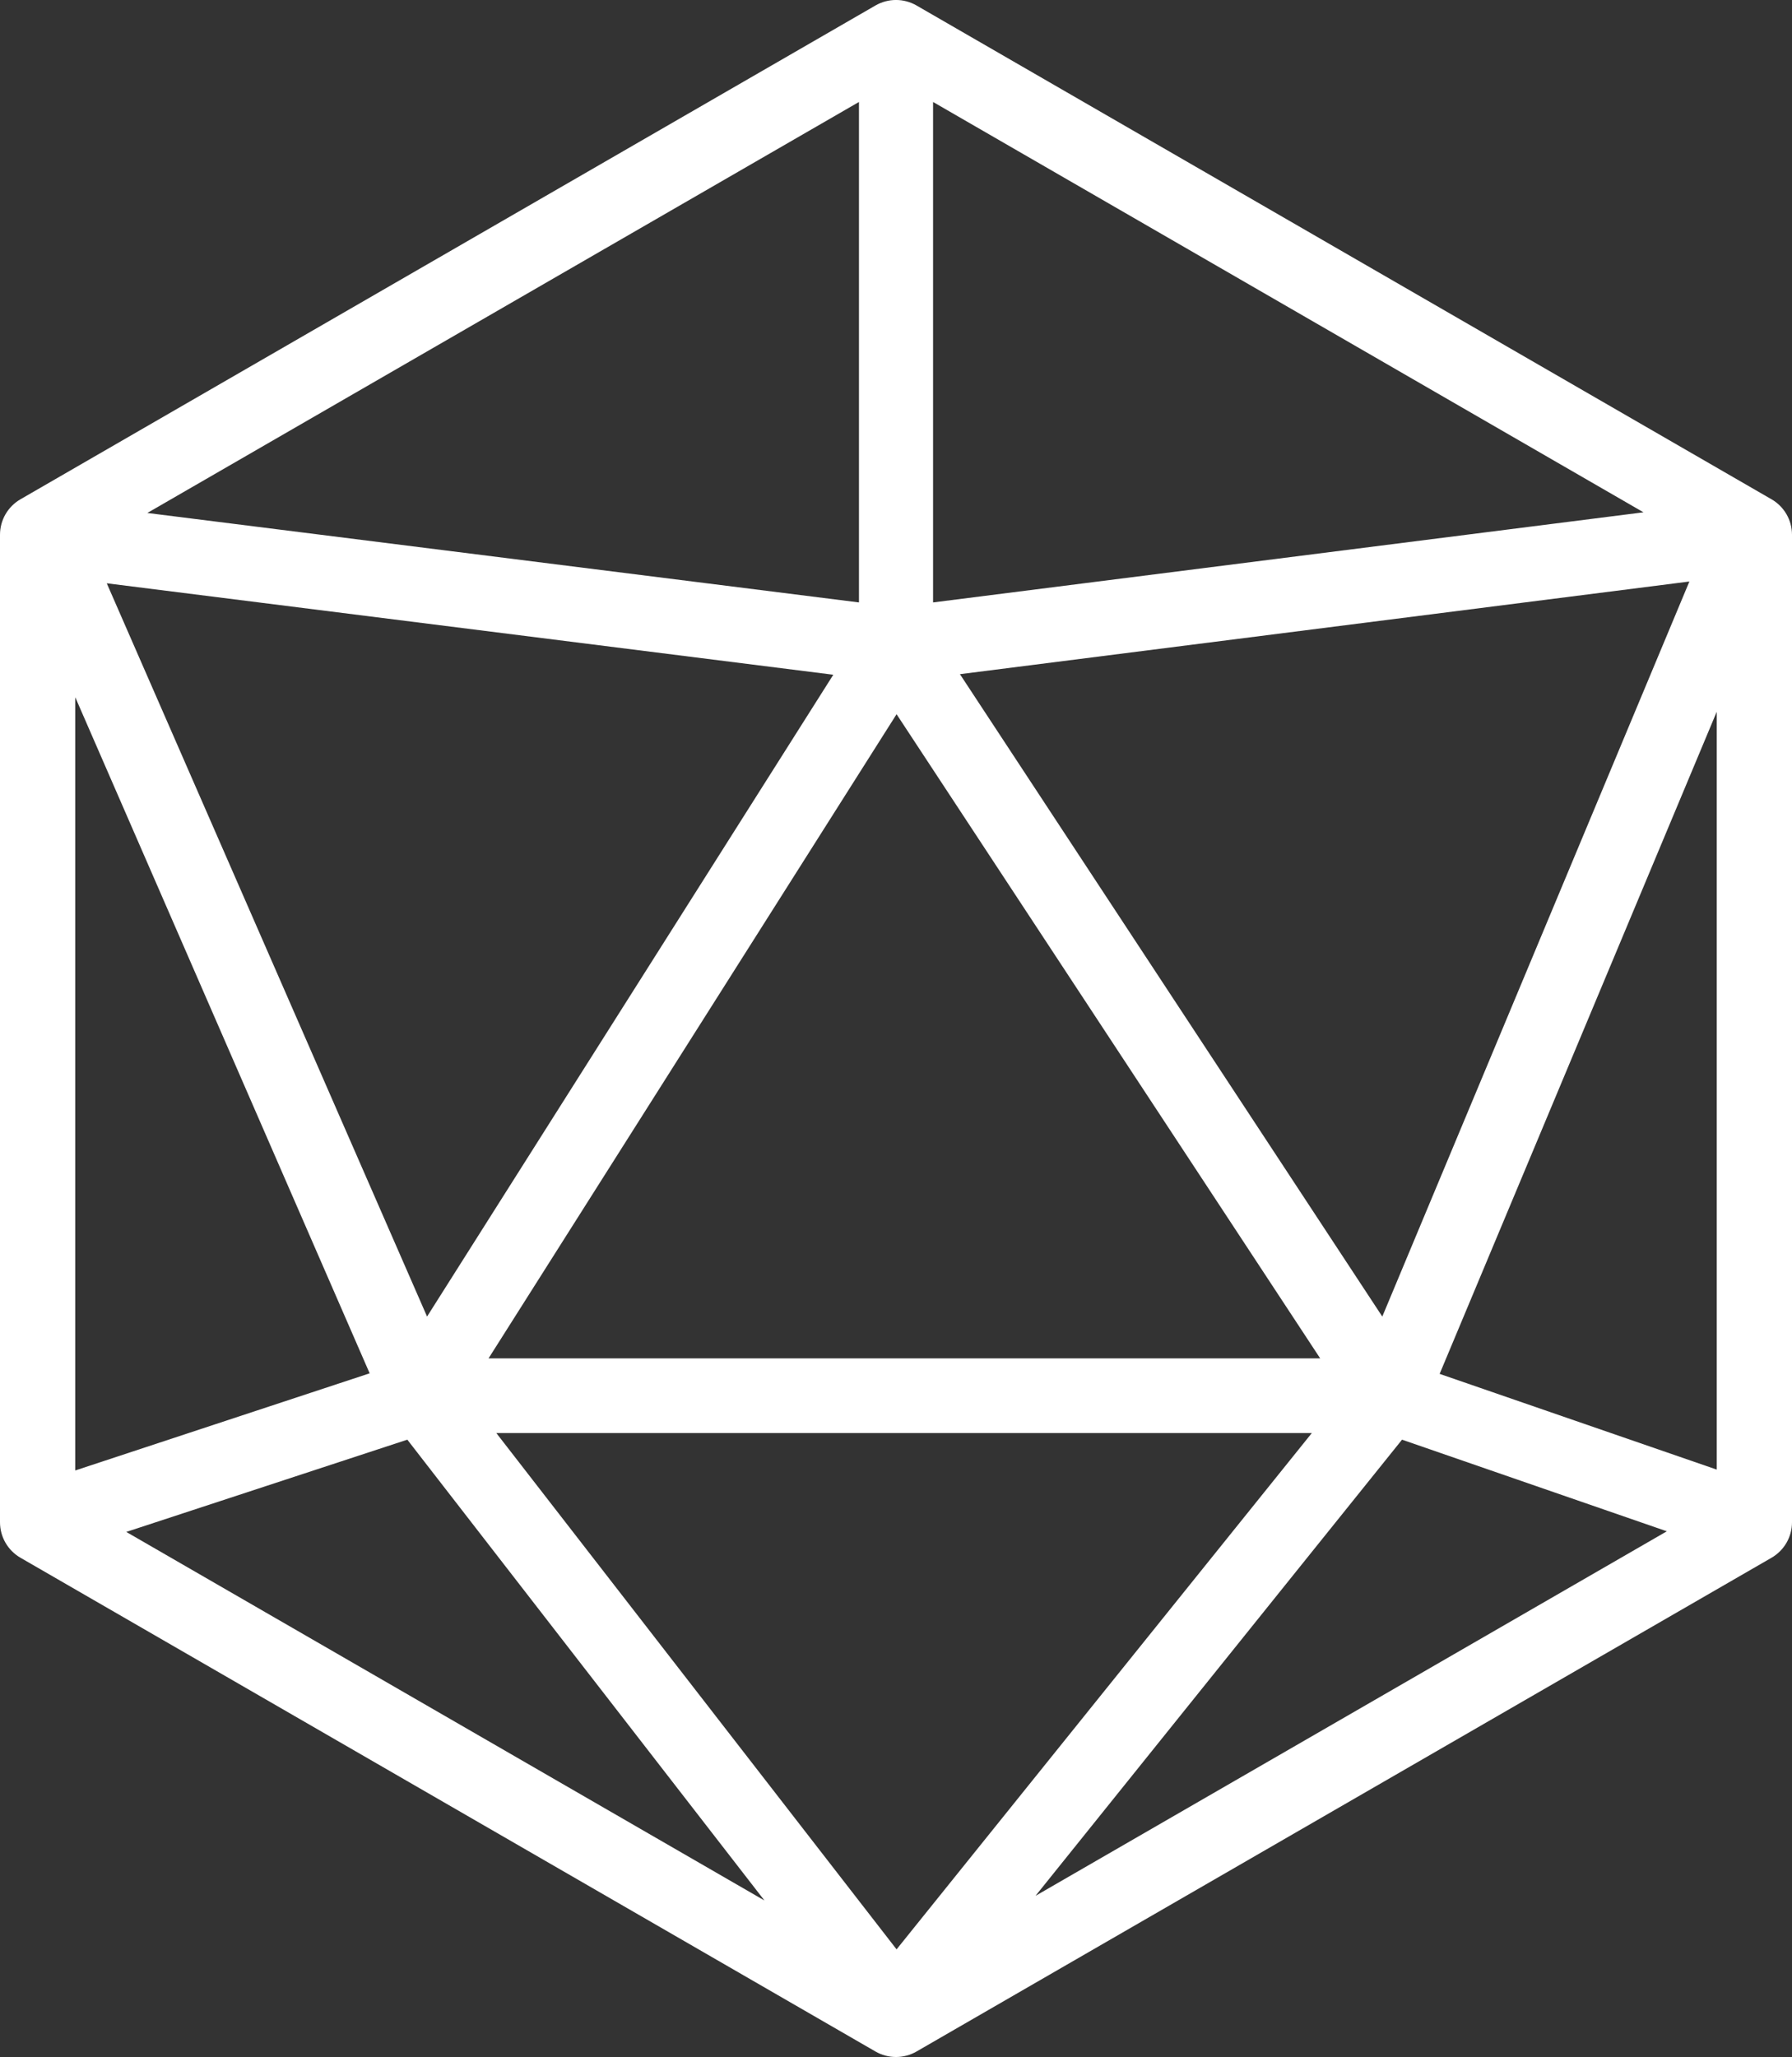 <?xml version="1.0" encoding="UTF-8"?>
<svg id="Layer_1" xmlns="http://www.w3.org/2000/svg" viewBox="0 0 514.11 590">
<rect x="0" y="0" width="514.11" height="590" fill="#333333" stroke="none"/>
<!--		  fill="#fff"-->
	<path id="Standard"
		  stroke-width="0"
		  fill="#fff"
		  d="M508.22,143.2L262.94,1.57c-3.64-2.1-8.13-2.1-11.77,0L5.88,143.2c-3.64,2.1-5.88,5.98-5.88,10.18v283.24c0,4.2,2.24,8.08,5.88,10.18l245.29,141.62c3.64,2.1,8.13,2.1,11.77,0l245.29-141.62c3.64-2.1,5.88-5.98,5.88-10.18V153.38c0-4.2-2.24-8.08-5.88-10.18ZM267.69,29.25l203.81,117.69-203.81,25.85V29.25ZM484.67,166.79l-88.1,210.83-121.17-184.25,209.27-26.58ZM257.22,204.85l121.53,184.76h-238.59l117.06-184.76ZM246.43,29.25v143.54l-204.16-25.66L246.43,29.25ZM239.06,193.54l-116.54,184.08L30.63,167.3l208.43,26.23ZM21.59,199.98l84.46,193.92-84.46,27.86v-221.78ZM36.23,439.39l80.63-26.46,102.45,132.17-183.08-105.71ZM257.22,559.12l-114.83-148.09h233.96l-119.13,148.09ZM297.08,543.77l105.15-130.84,75.97,26.28-181.12,104.56ZM492.51,421.51l-79.49-27.45,79.49-189.9v217.35Z"/>
</svg>